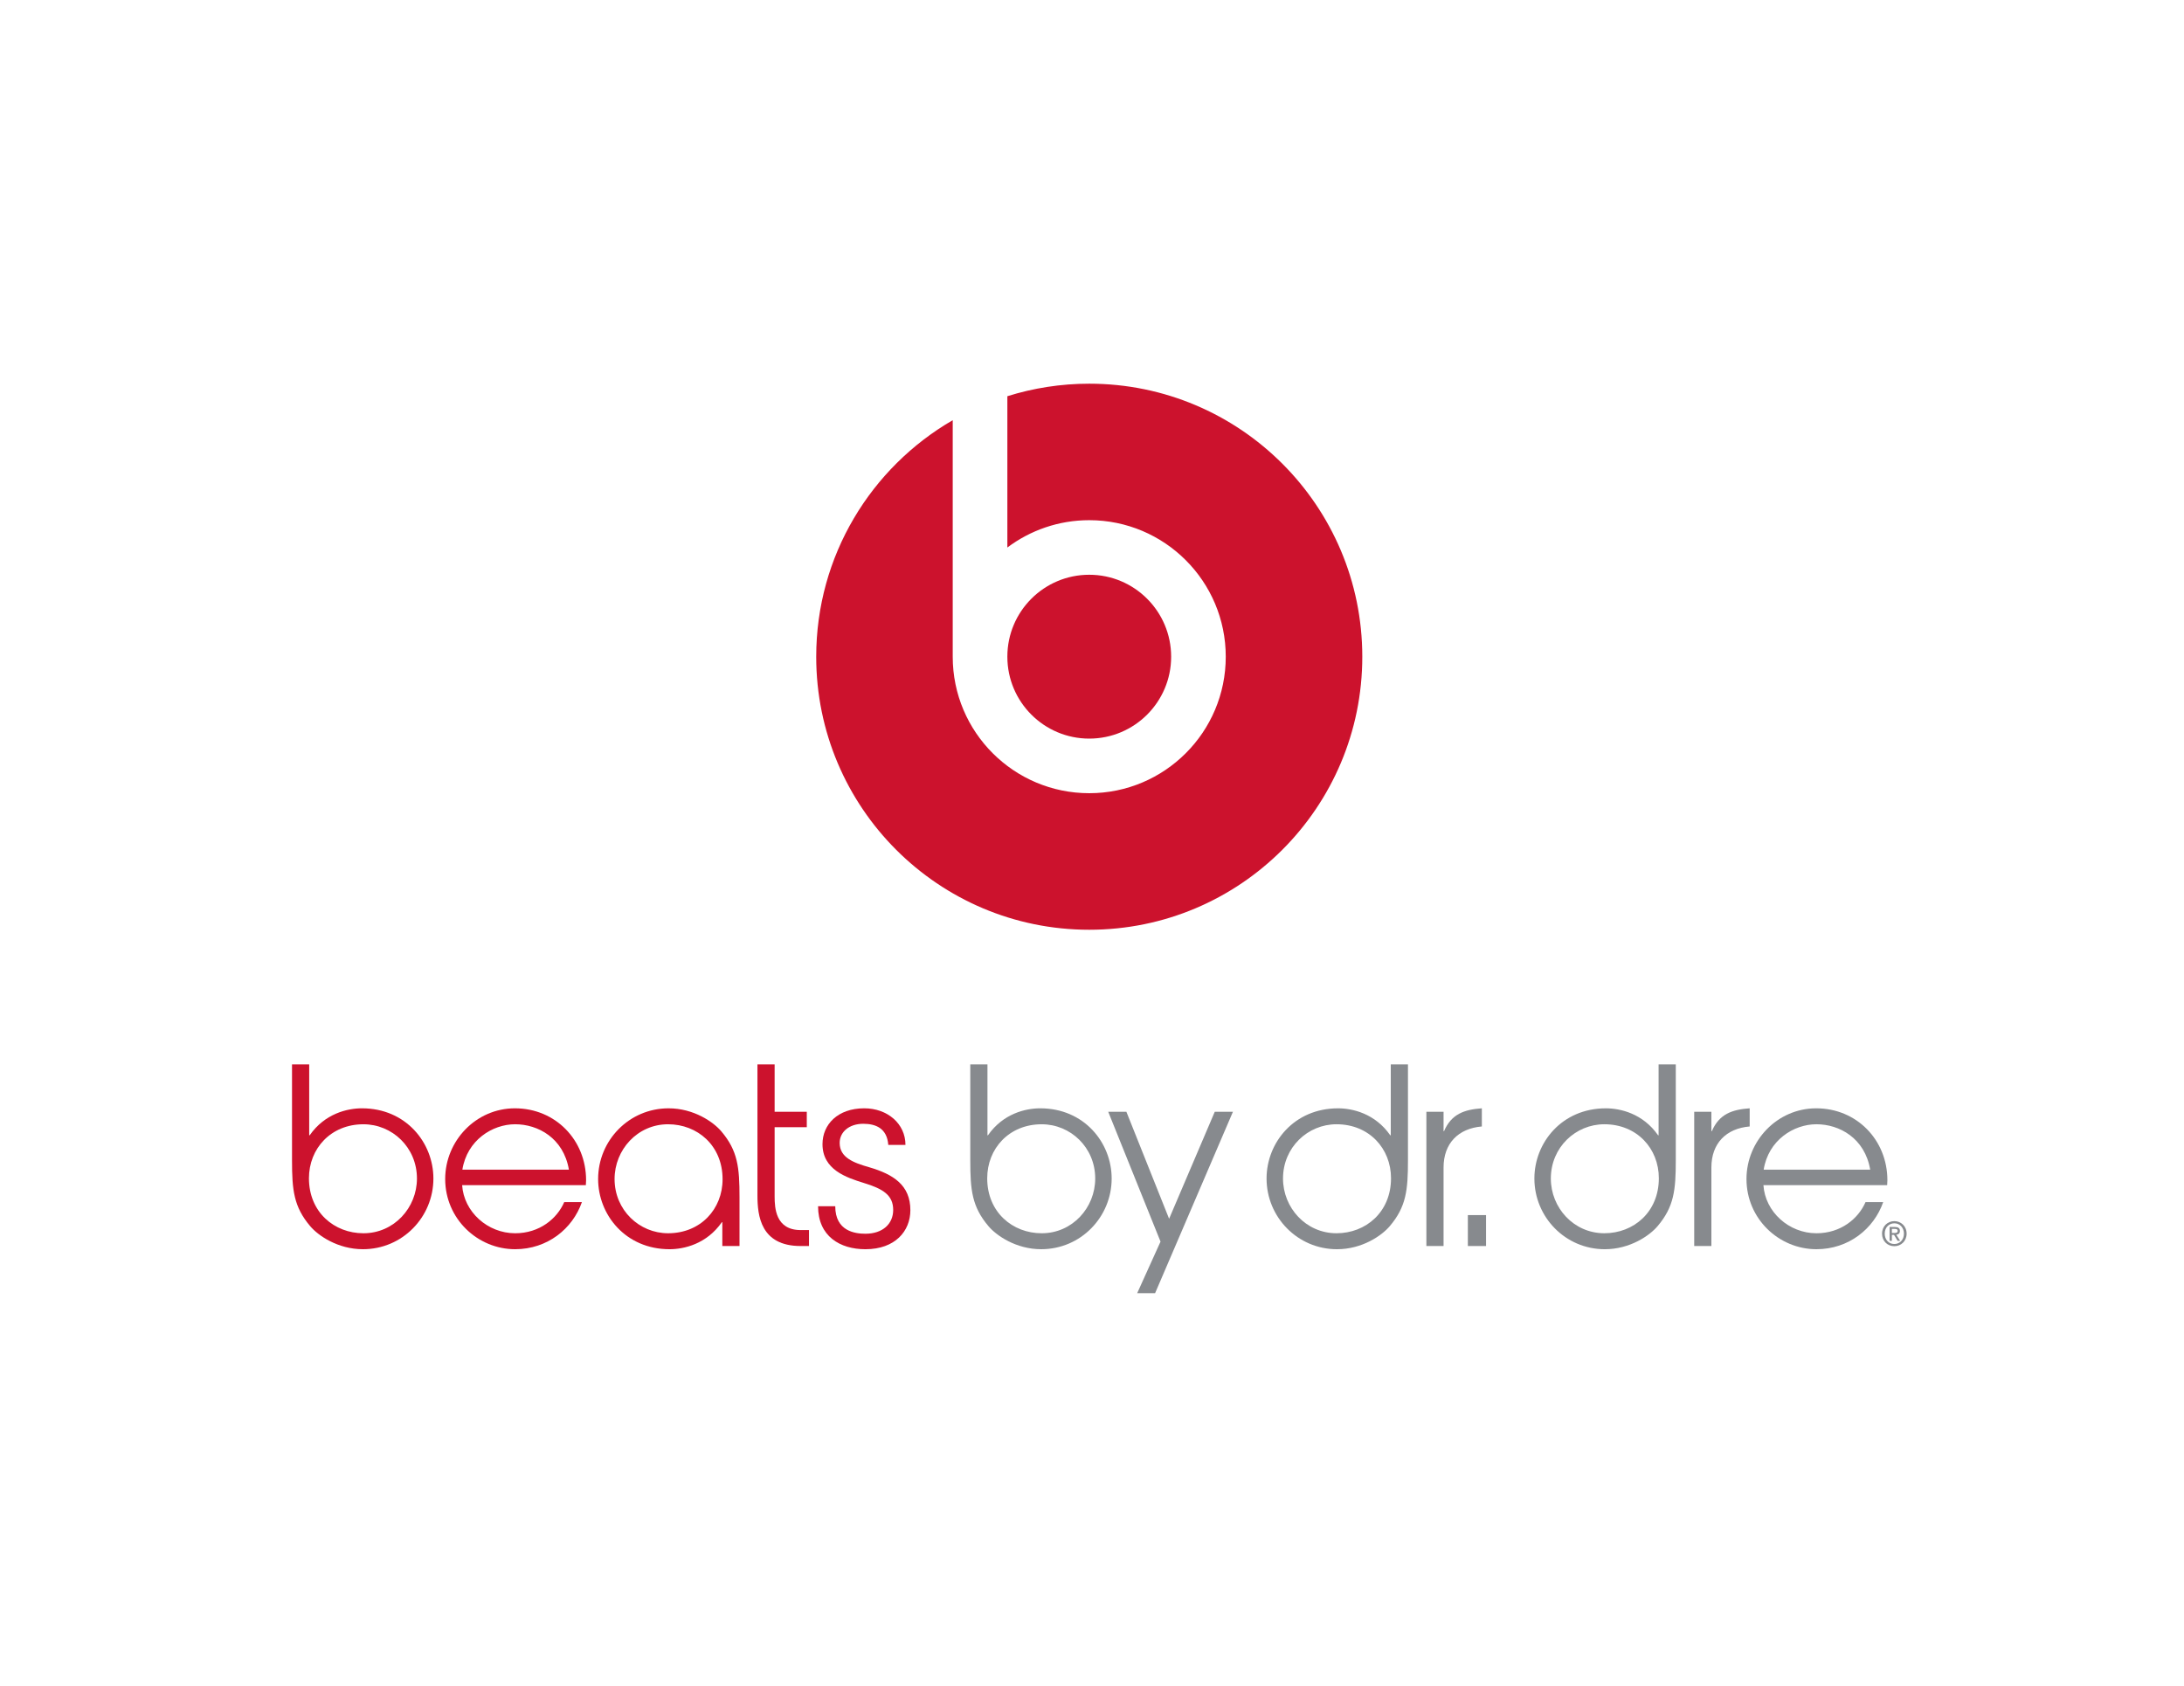 <?xml version="1.0" encoding="UTF-8"?>
<svg id="Layer_11" data-name="Layer 11" xmlns="http://www.w3.org/2000/svg" width="917" height="708" xmlns:xlink="http://www.w3.org/1999/xlink" version="1.1" viewBox="0 0 917 708">
  <defs>
    <style>
      .cls-1 {
        clip-path: url(#clippath);
      }

      .cls-2 {
        fill: none;
      }

      .cls-2, .cls-3, .cls-4 {
        stroke-width: 0px;
      }

      .cls-3 {
        fill: #cc122d;
      }

      .cls-5 {
        clip-path: url(#clippath-1);
      }

      .cls-4 {
        fill: #878a8e;
      }
    </style>
    <clipPath id="clippath">
      <rect class="cls-2" x="-245.264" y="119.412" width="1407.528" height="469.176"/>
    </clipPath>
    <clipPath id="clippath-1">
      <rect class="cls-2" x="-245.264" y="119.412" width="1407.528" height="469.176"/>
    </clipPath>
  </defs>
  <g id="BeatsByDrDre_Stack_CMYK">
    <g class="cls-1">
      <g class="cls-5">
        <path class="cls-3" d="M152.395,524.524c-10.615,0-18.865-5.767-22.162-9.69-6.901-8.145-7.624-15.15-7.624-27.616v-40.31h7.214v29.786h.202c6.393-9.168,15.874-11.332,21.96-11.332,18.448,0,29.988,14.434,29.988,29.48,0,16.18-12.987,29.682-29.578,29.682M129.718,494.738c0,14.225,10.615,23.087,22.879,23.087,12.883,0,22.468-10.726,22.468-22.983,0-13.091-10.407-22.781-22.468-22.781-13.704,0-22.879,10.205-22.879,22.677"/>
        <path class="cls-3" d="M194.037,497.619c.717,11.241,10.719,20.207,22.26,20.207,10.309,0,17.627-6.191,20.611-13.091h7.422c-3.916,11.234-14.531,19.79-28.033,19.79-15.77,0-29.376-12.785-29.376-29.473,0-15.985,12.883-29.688,29.271-29.688,17.008,0,29.89,13.293,29.89,30.197,0,.723-.104,1.342-.104,2.059h-51.942ZM238.87,491.129c-2.268-13.3-12.987-19.073-22.573-19.073s-20.201,6.705-22.162,19.073h44.735Z"/>
        <path class="cls-3" d="M280.72,465.365c10.609,0,18.858,5.767,22.155,9.683,6.907,8.145,7.624,15.15,7.624,27.623v20.513h-7.214v-9.996h-.202c-6.393,9.168-15.874,11.338-21.96,11.338-18.448,0-29.988-14.434-29.988-29.48,0-16.18,12.987-29.682,29.584-29.682M303.39,495.145c0-14.219-10.615-23.087-22.879-23.087-12.883,0-22.468,10.726-22.468,22.99,0,13.085,10.407,22.775,22.468,22.775,13.704,0,22.879-10.205,22.879-22.677"/>
        <path class="cls-3" d="M339.672,523.183h-3.506c-16.799,0-18.135-12.778-18.135-21.23v-55.044h7.214v19.901h13.502v6.49h-13.502v29.063c0,4.848.41,14.121,10.921,14.121h3.506v6.699Z"/>
        <path class="cls-3" d="M350.7,506.485c0,10.511,8.347,11.54,12.681,11.54,7.214,0,11.645-4.118,11.645-9.996,0-6.184-4.229-8.862-12.368-11.332-7.318-2.274-17.314-5.565-17.314-16.291,0-8.243,6.386-15.046,17.522-15.046,9.788,0,17.314,6.497,17.314,15.359h-7.214c-.521-6.907-5.161-8.862-10.517-8.862-5.871,0-9.892,3.401-9.892,8.035,0,6.184,5.878,8.347,12.368,10.205,10.205,2.991,17.314,7.526,17.314,18.037,0,8.764-6.393,16.395-18.858,16.395-10.719,0-19.894-5.467-19.894-18.044h7.214Z"/>
        <path class="cls-4" d="M437.172,524.524c-10.609,0-18.858-5.767-22.155-9.69-6.907-8.145-7.624-15.15-7.624-27.616v-40.31h7.214v29.786h.202c6.393-9.168,15.874-11.332,21.96-11.332,18.448,0,29.988,14.434,29.988,29.48,0,16.18-12.987,29.682-29.584,29.682M414.502,494.738c0,14.225,10.615,23.087,22.879,23.087,12.883,0,22.468-10.726,22.468-22.983,0-13.091-10.407-22.781-22.468-22.781-13.704,0-22.879,10.205-22.879,22.677"/>
        <polygon class="cls-4" points="484.998 542.974 477.478 542.974 487.272 521.333 465.312 466.811 472.936 466.811 490.876 511.741 510.047 466.811 517.677 466.811 484.998 542.974"/>
        <path class="cls-4" d="M561.788,465.366c6.086,0,15.568,2.163,21.953,11.332h.202v-29.786h7.22v40.303c0,12.466-.723,19.471-7.631,27.616-3.297,3.923-11.547,9.696-22.162,9.696-16.584,0-29.578-13.508-29.578-29.688,0-15.046,11.547-29.473,29.995-29.473M538.7,494.839c0,12.264,9.585,22.983,22.468,22.983,12.264,0,22.879-8.862,22.879-23.087,0-12.472-9.168-22.677-22.879-22.677-12.055,0-22.468,9.69-22.468,22.781"/>
        <path class="cls-4" d="M606.11,490.2v32.986h-7.213v-56.379h7.213v8.139h.202c3.095-7.214,8.556-9.064,15.874-9.585v7.624c-9.898.828-16.076,7.116-16.076,17.216"/>
        <rect class="cls-4" x="616.313" y="510.197" width="7.631" height="12.987"/>
        <path class="cls-4" d="M674.24,465.366c6.086,0,15.568,2.163,21.953,11.332h.202v-29.786h7.22v40.303c0,12.466-.73,19.471-7.631,27.616-3.297,3.923-11.547,9.696-22.162,9.696-16.584,0-29.578-13.508-29.578-29.688,0-15.046,11.547-29.473,29.995-29.473M651.152,494.839c0,12.264,9.585,22.983,22.468,22.983,12.264,0,22.879-8.862,22.879-23.087,0-12.472-9.168-22.677-22.879-22.677-12.055,0-22.468,9.69-22.468,22.781"/>
        <path class="cls-4" d="M718.562,490.2v32.986h-7.213v-56.379h7.213v8.139h.202c3.095-7.214,8.556-9.064,15.88-9.585v7.624c-9.905.828-16.082,7.116-16.082,17.216"/>
        <path class="cls-4" d="M740.413,497.619c.717,11.241,10.719,20.207,22.26,20.207,10.309,0,17.62-6.191,20.611-13.091h7.422c-3.916,11.234-14.531,19.79-28.033,19.79-15.77,0-29.376-12.785-29.376-29.473,0-15.985,12.889-29.688,29.278-29.688,17.001,0,29.884,13.293,29.884,30.197,0,.723-.098,1.342-.098,2.059h-51.948ZM785.246,491.129c-2.268-13.3-12.987-19.073-22.573-19.073s-20.201,6.705-22.155,19.073h44.728Z"/>
        <path class="cls-3" d="M457.342,310.129c18.982,0,34.387-15.411,34.387-34.38,0-19.008-15.405-34.419-34.387-34.419s-34.38,15.392-34.38,34.374v.046c0,18.969,15.398,34.38,34.38,34.38"/>
        <path class="cls-3" d="M457.342,161.106c-11.97,0-23.53,1.851-34.38,5.259v63.528c9.579-7.188,21.484-11.475,34.38-11.475,31.65,0,57.318,25.687,57.318,57.331s-25.668,57.305-57.318,57.305-57.318-25.655-57.318-57.305v-99.315c-34.25,19.836-57.318,56.881-57.318,99.315,0,63.313,51.31,114.642,114.635,114.642s114.648-51.329,114.648-114.642-51.329-114.642-114.648-114.642"/>
        <path class="cls-4" d="M795.389,523.256c-3.024,0-5.174-2.268-5.174-5.259,0-3.167,2.392-5.265,5.174-5.265,2.756,0,5.148,2.098,5.148,5.265,0,3.16-2.391,5.259-5.148,5.259M795.389,513.644c-2.281,0-4.047,1.786-4.047,4.353,0,2.385,1.544,4.34,4.047,4.34,2.255,0,4.021-1.772,4.021-4.34s-1.766-4.353-4.021-4.353M794.352,521.001h-.965v-5.819h2.209c1.408,0,2.124.489,2.124,1.668,0,1.056-.645,1.499-1.518,1.59l1.635,2.561h-1.082l-1.505-2.489h-.899v2.489ZM795.415,517.697c.717,0,1.355-.072,1.355-.919,0-.697-.691-.782-1.264-.782h-1.153v1.701h1.062Z"/>
      </g>
    </g>
  </g>
</svg>